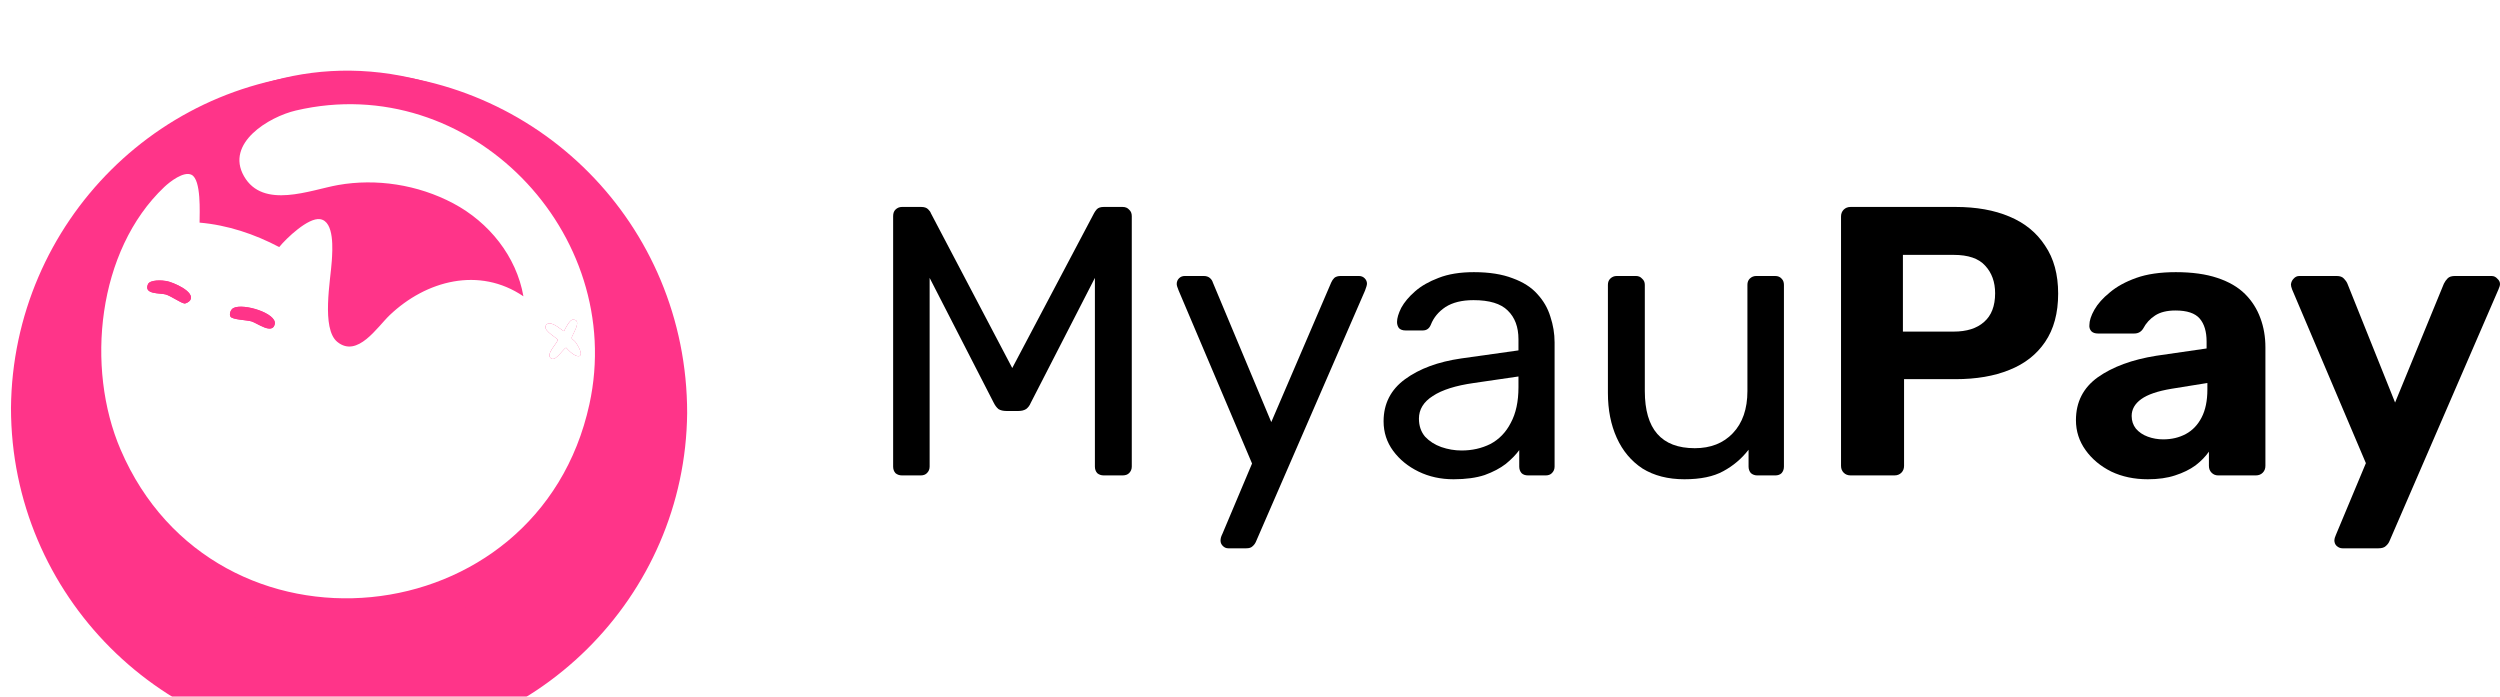 <svg width="122" height="34" viewBox="0 0 122 34" fill="none" xmlns="http://www.w3.org/2000/svg">
<g clip-path="url(#clip0_401_54573)">
<g filter="url(#filter0_i_401_54573)">
<path fill-rule="evenodd" clip-rule="evenodd" d="M17.035 33.465C7.961 33.465 0.536 26.056 0.536 16.919C0.619 7.863 7.961 0.454 17.117 0.537C26.191 0.619 33.533 7.946 33.533 17.166C33.45 26.139 26.108 33.465 17.035 33.465Z" fill="#FF3489"/>
</g>
<path d="M20.057 3.8C29.927 6.03 34.044 18.047 27.588 25.888C20.9 34.01 7.829 31.916 4.11 22.043C0.232 11.749 9.399 1.392 20.057 3.8ZM9.739 10.864C9.741 10.389 9.828 8.781 9.351 8.533C8.973 8.337 8.29 8.868 8.017 9.127C4.749 12.224 4.166 17.938 5.885 21.942C10.493 32.681 26.273 31.135 28.763 19.729C30.588 11.368 22.919 3.406 14.438 5.394C13.125 5.702 10.99 6.985 11.905 8.597C12.835 10.235 15.155 9.267 16.5 9.03C18.351 8.703 20.46 9.045 22.12 9.925C23.78 10.805 25.202 12.508 25.543 14.461C23.385 12.996 20.792 13.689 19.016 15.381C18.411 15.958 17.444 17.484 16.461 16.686C15.67 16.044 16.136 13.644 16.192 12.73C16.224 12.214 16.333 10.803 15.62 10.696C15.041 10.61 13.975 11.626 13.625 12.058C12.419 11.42 11.104 10.982 9.739 10.865L9.739 10.864Z" fill="#FF3489"/>
<path d="M9.739 10.864C11.104 10.982 12.418 11.42 13.625 12.057C13.975 11.625 15.041 10.609 15.62 10.695C16.333 10.802 16.224 12.213 16.192 12.729C16.136 13.643 15.67 16.043 16.461 16.685C17.444 17.483 18.41 15.957 19.016 15.38C20.792 13.688 23.386 12.995 25.543 14.46C25.202 12.507 23.859 10.846 22.12 9.924C20.381 9.002 18.351 8.702 16.5 9.029C15.155 9.266 12.835 10.234 11.905 8.596C10.989 6.984 13.124 5.701 14.438 5.393C22.919 3.405 30.588 11.366 28.763 19.728C26.273 31.134 10.493 32.679 5.885 21.941C4.166 17.938 4.749 12.223 8.017 9.126C8.29 8.867 8.973 8.336 9.351 8.532C9.828 8.78 9.74 10.387 9.739 10.863L9.739 10.864ZM27.216 16.569C27.263 16.69 26.566 17.306 26.906 17.499C27.14 17.632 27.515 16.967 27.629 16.97C28.172 17.594 28.654 17.519 28.087 16.698C28.041 16.63 27.907 16.55 27.894 16.503C27.868 16.41 28.473 15.579 27.952 15.6C27.797 15.605 27.595 16.017 27.523 16.159C27.481 16.18 26.928 15.631 26.692 15.819C26.389 16.061 27.057 16.407 27.215 16.568L27.216 16.569ZM8.131 13.716C7.919 13.677 7.319 13.639 7.219 13.874C7.002 14.382 7.817 14.292 8.084 14.369C8.337 14.441 8.814 14.779 8.991 14.809C9.08 14.823 9.241 14.719 9.284 14.645C9.528 14.226 8.43 13.771 8.13 13.716L8.131 13.716ZM11.246 15.448C11.336 15.604 12.04 15.614 12.271 15.683C12.554 15.768 13.296 16.326 13.408 15.817C13.521 15.309 11.88 14.781 11.392 15.032C11.257 15.101 11.176 15.326 11.246 15.448Z" fill="white"/>
<path d="M27.216 16.569C27.058 16.408 26.39 16.061 26.693 15.819C26.929 15.632 27.482 16.181 27.524 16.159C27.595 16.018 27.798 15.606 27.953 15.6C28.474 15.58 27.868 16.411 27.895 16.504C27.908 16.55 28.042 16.631 28.088 16.699C28.655 17.519 28.173 17.594 27.63 16.97C27.516 16.966 27.141 17.632 26.907 17.499C26.568 17.307 27.264 16.69 27.217 16.569L27.216 16.569Z" fill="white"/>
<path d="M11.247 15.448C11.176 15.326 11.256 15.102 11.392 15.032C11.88 14.781 13.527 15.285 13.408 15.818C13.29 16.35 12.554 15.768 12.271 15.683C12.04 15.614 11.336 15.604 11.247 15.448Z" fill="#FF3489"/>
<path d="M8.131 13.716C8.432 13.771 9.531 14.226 9.285 14.645C9.241 14.719 9.08 14.822 8.993 14.808C8.815 14.779 8.337 14.441 8.085 14.368C7.818 14.292 7.003 14.381 7.22 13.873C7.321 13.639 7.919 13.676 8.132 13.715L8.131 13.716Z" fill="#FF3489"/>
<path d="M114.311 26.757C114.211 26.757 114.117 26.719 114.029 26.644C113.954 26.57 113.917 26.476 113.917 26.364C113.917 26.339 113.923 26.301 113.936 26.251C113.948 26.214 113.967 26.164 113.992 26.102L115.455 22.602L111.854 14.123C111.816 14.023 111.798 13.942 111.798 13.88C111.81 13.768 111.854 13.674 111.929 13.599C112.004 13.512 112.098 13.468 112.21 13.468H114.029C114.192 13.468 114.311 13.512 114.386 13.599C114.461 13.674 114.517 13.755 114.554 13.842L116.88 19.644L119.262 13.842C119.312 13.742 119.374 13.655 119.449 13.58C119.524 13.505 119.643 13.468 119.806 13.468H121.587C121.7 13.468 121.794 13.512 121.869 13.599C121.956 13.674 122 13.761 122 13.861C122 13.923 121.975 14.011 121.925 14.123L116.617 26.382C116.58 26.482 116.517 26.57 116.43 26.644C116.355 26.719 116.236 26.757 116.074 26.757H114.311Z" fill="black"/>
<path d="M104.813 23.388C104.15 23.388 103.556 23.263 103.031 23.013C102.506 22.751 102.087 22.402 101.775 21.965C101.462 21.528 101.306 21.042 101.306 20.505C101.306 19.619 101.662 18.921 102.375 18.409C103.1 17.898 104.05 17.548 105.225 17.361L107.682 17.005V16.668C107.682 16.182 107.57 15.807 107.345 15.545C107.119 15.283 106.726 15.152 106.163 15.152C105.75 15.152 105.419 15.233 105.169 15.396C104.919 15.558 104.725 15.77 104.588 16.032C104.488 16.194 104.344 16.275 104.156 16.275H102.375C102.237 16.275 102.131 16.238 102.056 16.163C101.981 16.076 101.95 15.976 101.962 15.864C101.962 15.652 102.043 15.402 102.206 15.115C102.368 14.828 102.618 14.547 102.956 14.273C103.294 13.986 103.725 13.749 104.25 13.562C104.775 13.374 105.419 13.281 106.182 13.281C106.969 13.281 107.645 13.374 108.207 13.562C108.77 13.749 109.22 14.011 109.558 14.348C109.895 14.684 110.145 15.078 110.308 15.527C110.47 15.963 110.552 16.438 110.552 16.949V22.733C110.552 22.87 110.508 22.982 110.42 23.069C110.333 23.157 110.22 23.2 110.083 23.2H108.245C108.12 23.2 108.013 23.157 107.926 23.069C107.838 22.982 107.795 22.87 107.795 22.733V22.04C107.632 22.277 107.413 22.502 107.138 22.714C106.863 22.913 106.532 23.076 106.144 23.2C105.769 23.325 105.325 23.388 104.813 23.388ZM105.563 21.441C105.975 21.441 106.344 21.354 106.669 21.179C106.994 21.004 107.251 20.736 107.438 20.374C107.626 20.012 107.72 19.557 107.72 19.008V18.69L105.975 18.971C105.3 19.083 104.806 19.251 104.494 19.476C104.181 19.701 104.025 19.975 104.025 20.299C104.025 20.537 104.094 20.742 104.231 20.917C104.381 21.092 104.575 21.223 104.813 21.31C105.05 21.397 105.3 21.441 105.563 21.441Z" fill="black"/>
<path d="M90.311 23.2C90.173 23.2 90.061 23.157 89.973 23.069C89.886 22.982 89.842 22.87 89.842 22.732V10.567C89.842 10.43 89.886 10.317 89.973 10.23C90.061 10.143 90.173 10.099 90.311 10.099H95.431C96.444 10.099 97.319 10.255 98.056 10.567C98.807 10.879 99.388 11.353 99.801 11.989C100.226 12.613 100.438 13.393 100.438 14.329C100.438 15.277 100.226 16.063 99.801 16.687C99.388 17.298 98.807 17.754 98.056 18.053C97.319 18.353 96.444 18.503 95.431 18.503H92.918V22.732C92.918 22.87 92.874 22.982 92.787 23.069C92.699 23.157 92.586 23.2 92.449 23.2H90.311ZM92.862 16.182H95.337C95.975 16.182 96.469 16.026 96.819 15.714C97.181 15.402 97.362 14.934 97.362 14.31C97.362 13.761 97.2 13.312 96.875 12.963C96.562 12.613 96.05 12.438 95.337 12.438H92.862V16.182Z" fill="black"/>
<path d="M82.198 23.388C81.398 23.388 80.717 23.213 80.154 22.864C79.604 22.502 79.185 22.003 78.898 21.366C78.61 20.73 78.466 20 78.466 19.177V13.899C78.466 13.774 78.504 13.674 78.579 13.599C78.666 13.512 78.773 13.468 78.898 13.468H79.835C79.96 13.468 80.06 13.512 80.135 13.599C80.223 13.674 80.267 13.774 80.267 13.899V19.083C80.267 20.942 81.079 21.872 82.705 21.872C83.48 21.872 84.099 21.628 84.561 21.142C85.037 20.643 85.274 19.956 85.274 19.083V13.899C85.274 13.774 85.312 13.674 85.387 13.599C85.474 13.512 85.58 13.468 85.706 13.468H86.624C86.762 13.468 86.868 13.512 86.943 13.599C87.018 13.674 87.056 13.774 87.056 13.899V22.77C87.056 22.895 87.018 23.001 86.943 23.088C86.868 23.163 86.762 23.201 86.624 23.201H85.762C85.637 23.201 85.53 23.163 85.443 23.088C85.368 23.001 85.33 22.895 85.33 22.77V21.947C84.993 22.383 84.58 22.733 84.093 22.995C83.618 23.257 82.986 23.388 82.198 23.388Z" fill="black"/>
<path d="M70.932 23.388C70.307 23.388 69.738 23.263 69.225 23.013C68.713 22.764 68.3 22.427 67.987 22.003C67.675 21.578 67.519 21.098 67.519 20.561C67.519 19.701 67.869 19.014 68.569 18.503C69.269 17.991 70.182 17.654 71.307 17.492L74.101 17.099V16.556C74.101 15.957 73.926 15.489 73.576 15.152C73.239 14.816 72.682 14.647 71.907 14.647C71.344 14.647 70.888 14.759 70.538 14.984C70.2 15.209 69.963 15.495 69.825 15.845C69.75 16.032 69.619 16.126 69.431 16.126H68.588C68.45 16.126 68.344 16.088 68.269 16.013C68.206 15.926 68.175 15.826 68.175 15.714C68.175 15.527 68.244 15.296 68.381 15.021C68.531 14.747 68.756 14.479 69.056 14.217C69.356 13.954 69.738 13.736 70.2 13.562C70.675 13.374 71.251 13.281 71.926 13.281C72.676 13.281 73.307 13.381 73.82 13.58C74.333 13.767 74.733 14.023 75.02 14.348C75.32 14.672 75.533 15.04 75.658 15.452C75.795 15.864 75.864 16.282 75.864 16.706V22.77C75.864 22.895 75.82 23.001 75.733 23.088C75.658 23.163 75.558 23.2 75.433 23.2H74.57C74.433 23.2 74.326 23.163 74.251 23.088C74.176 23.001 74.139 22.895 74.139 22.77V21.965C73.976 22.19 73.757 22.414 73.482 22.639C73.207 22.851 72.864 23.032 72.451 23.182C72.038 23.319 71.532 23.388 70.932 23.388ZM71.326 21.984C71.838 21.984 72.307 21.878 72.732 21.666C73.157 21.441 73.489 21.098 73.726 20.636C73.976 20.175 74.101 19.594 74.101 18.896V18.372L71.926 18.69C71.038 18.815 70.369 19.027 69.919 19.326C69.469 19.613 69.244 19.981 69.244 20.43C69.244 20.78 69.344 21.073 69.544 21.31C69.757 21.535 70.019 21.703 70.332 21.815C70.657 21.928 70.988 21.984 71.326 21.984Z" fill="black"/>
<path d="M59.937 26.757C59.837 26.757 59.75 26.719 59.675 26.644C59.6 26.57 59.562 26.482 59.562 26.382C59.562 26.332 59.569 26.282 59.581 26.233C59.594 26.183 59.619 26.12 59.656 26.045L61.1 22.62L57.518 14.179C57.456 14.03 57.424 13.923 57.424 13.861C57.424 13.749 57.462 13.655 57.537 13.58C57.612 13.505 57.706 13.468 57.818 13.468H58.737C58.862 13.468 58.962 13.499 59.037 13.562C59.112 13.624 59.162 13.699 59.187 13.786L62.038 20.599L64.963 13.786C65.001 13.699 65.051 13.624 65.114 13.562C65.189 13.499 65.295 13.468 65.432 13.468H66.314C66.426 13.468 66.52 13.505 66.595 13.58C66.67 13.655 66.708 13.742 66.708 13.842C66.708 13.905 66.676 14.017 66.614 14.179L61.288 26.438C61.25 26.526 61.194 26.601 61.119 26.663C61.056 26.725 60.956 26.757 60.819 26.757H59.937Z" fill="black"/>
<path d="M44.016 23.2C43.891 23.2 43.785 23.163 43.697 23.088C43.622 23.001 43.585 22.895 43.585 22.77V10.548C43.585 10.411 43.622 10.305 43.697 10.23C43.785 10.143 43.891 10.099 44.016 10.099H44.954C45.104 10.099 45.216 10.136 45.291 10.211C45.366 10.286 45.41 10.348 45.423 10.398L49.398 17.96L53.393 10.398C53.418 10.348 53.462 10.286 53.525 10.211C53.599 10.136 53.712 10.099 53.862 10.099H54.781C54.919 10.099 55.025 10.143 55.1 10.23C55.187 10.305 55.231 10.411 55.231 10.548V22.77C55.231 22.895 55.187 23.001 55.1 23.088C55.025 23.163 54.919 23.2 54.781 23.2H53.862C53.737 23.2 53.631 23.163 53.543 23.088C53.468 23.001 53.431 22.895 53.431 22.77V13.561L50.299 19.663C50.249 19.788 50.174 19.887 50.074 19.962C49.974 20.025 49.849 20.056 49.699 20.056H49.117C48.955 20.056 48.823 20.025 48.723 19.962C48.636 19.887 48.561 19.788 48.498 19.663L45.366 13.561V22.77C45.366 22.895 45.323 23.001 45.235 23.088C45.16 23.163 45.06 23.2 44.935 23.2H44.016Z" fill="black"/>
</g>
<defs>
<filter id="filter0_i_401_54573" x="0.536" y="0.536" width="32.996" height="35.918" filterUnits="userSpaceOnUse" color-interpolation-filters="sRGB">
<feFlood flood-opacity="0" result="BackgroundImageFix"/>
<feBlend mode="normal" in="SourceGraphic" in2="BackgroundImageFix" result="shape"/>
<feColorMatrix in="SourceAlpha" type="matrix" values="0 0 0 0 0 0 0 0 0 0 0 0 0 0 0 0 0 0 127 0" result="hardAlpha"/>
<feOffset dy="2.989"/>
<feGaussianBlur stdDeviation="6.396"/>
<feComposite in2="hardAlpha" operator="arithmetic" k2="-1" k3="1"/>
<feColorMatrix type="matrix" values="0 0 0 0 1 0 0 0 0 1 0 0 0 0 1 0 0 0 0.5 0"/>
<feBlend mode="normal" in2="shape" result="effect1_innerShadow_401_54573"/>
</filter>
<clipPath id="clip0_401_54573">
<rect width="122" height="34" fill="white"/>
</clipPath>
</defs>
</svg>
